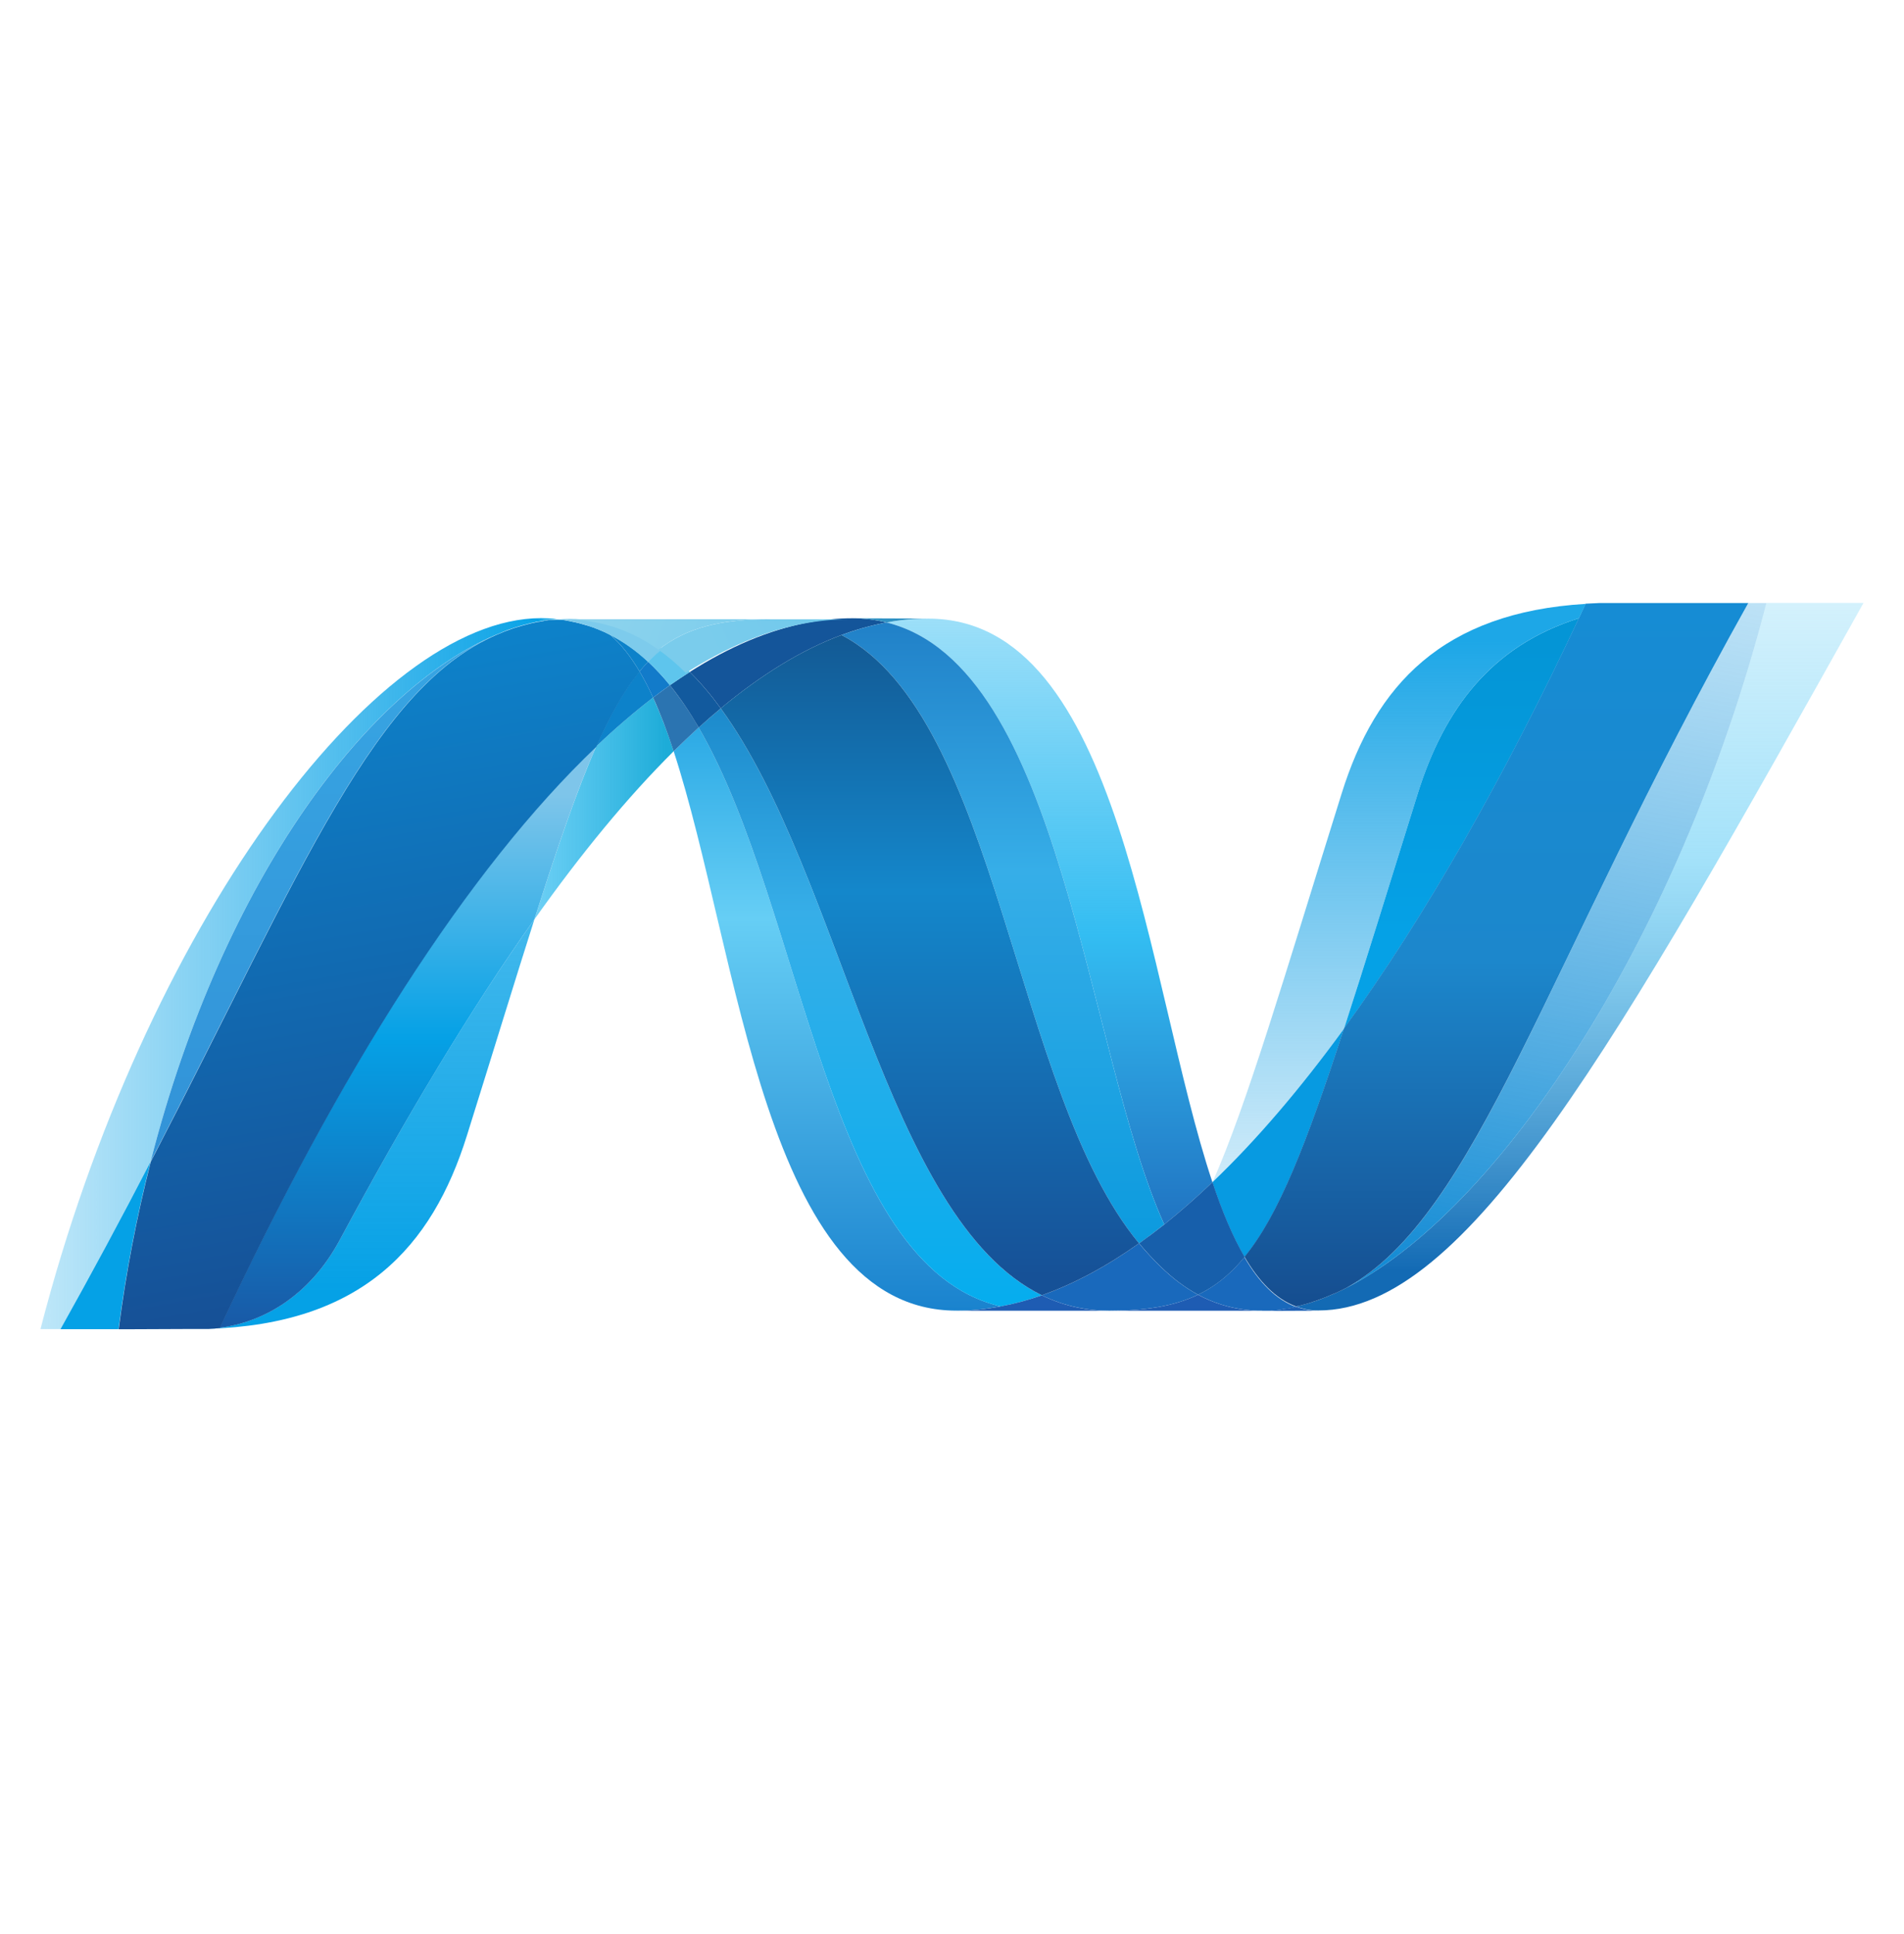 <?xml version="1.0" encoding="UTF-8"?>
<svg xmlns="http://www.w3.org/2000/svg" width="64" height="65" viewBox="0 0 64 65" fill="none">
  <path d="M22.644 25.248C24.852 32.001 25.689 44.048 32.147 44.048C32.638 44.048 33.136 44 33.634 43.905C27.764 42.537 27.068 30.621 23.485 24.449C23.2 24.71 22.919 24.976 22.644 25.248Z" fill="url(#paint0_linear_8142_19837)"></path>
  <path d="M23.485 24.451C27.068 30.622 27.764 42.538 33.634 43.907C34.105 43.818 34.569 43.692 35.02 43.532C29.751 40.95 28.295 29.379 24.227 23.809C23.98 24.014 23.733 24.228 23.485 24.451Z" fill="url(#paint1_linear_8142_19837)"></path>
  <path d="M28.647 20.779C28.157 20.779 27.659 20.827 27.159 20.922C25.852 21.169 24.524 21.731 23.186 22.583C23.552 22.944 23.9 23.356 24.227 23.807C25.588 22.677 26.941 21.843 28.287 21.341C28.779 21.157 29.285 21.016 29.802 20.92C29.424 20.825 29.036 20.778 28.647 20.779Z" fill="#14559A"></path>
  <path d="M39.134 41.153C39.695 40.704 40.236 40.23 40.754 39.733C38.51 33.011 37.706 20.791 31.203 20.791C30.738 20.791 30.27 20.834 29.802 20.921C35.725 22.395 36.484 35.282 39.134 41.153Z" fill="url(#paint2_linear_8142_19837)"></path>
  <path d="M29.802 20.92C29.424 20.825 29.036 20.778 28.646 20.779L31.203 20.789C30.739 20.789 30.27 20.832 29.802 20.92Z" fill="#3092C4"></path>
  <path d="M39.02 42.579C38.761 42.329 38.517 42.065 38.287 41.787C37.193 42.562 36.103 43.149 35.02 43.532C35.406 43.72 35.809 43.86 36.239 43.946C36.571 44.014 36.915 44.049 37.276 44.049C38.492 44.049 39.453 43.905 40.27 43.513C39.819 43.269 39.407 42.954 39.02 42.579Z" fill="#1969BC"></path>
  <path d="M28.287 21.342C33.592 24.117 34.053 36.684 38.287 41.787C38.571 41.587 38.852 41.375 39.133 41.151C36.483 35.281 35.725 22.392 29.802 20.92C29.297 21.014 28.793 21.154 28.287 21.342Z" fill="url(#paint3_linear_8142_19837)"></path>
  <path d="M24.226 23.807C28.295 29.377 29.751 40.949 35.02 43.531C36.103 43.148 37.193 42.561 38.287 41.786C34.053 36.684 33.592 24.117 28.286 21.342C26.94 21.843 25.588 22.677 24.226 23.807Z" fill="url(#paint4_linear_8142_19837)"></path>
  <path d="M20.041 25.085C19.404 26.527 18.753 28.422 17.965 30.896C19.531 28.689 21.092 26.789 22.644 25.248C22.448 24.635 22.217 24.033 21.953 23.445C21.286 23.957 20.648 24.504 20.041 25.085Z" fill="url(#paint5_linear_8142_19837)"></path>
  <path d="M22.518 23.029C22.331 23.163 22.143 23.3 21.953 23.445C22.201 23.985 22.43 24.591 22.643 25.249C22.919 24.978 23.2 24.712 23.485 24.45C23.2 23.953 22.877 23.477 22.518 23.029Z" fill="#2B74B1"></path>
  <path d="M23.186 22.584C22.964 22.725 22.742 22.874 22.518 23.029C22.865 23.457 23.184 23.934 23.486 24.451C23.733 24.227 23.98 24.012 24.227 23.808C23.9 23.358 23.552 22.945 23.186 22.584Z" fill="#125A9E"></path>
  <path d="M59.376 20.266C56.375 31.838 50.108 41.133 44.853 43.476H44.843L44.559 43.598L44.525 43.611L44.444 43.642L44.408 43.657L44.277 43.704L44.223 43.723L44.157 43.744L44.094 43.766L44.038 43.785L43.926 43.819L43.879 43.832L43.803 43.852L43.752 43.866L43.669 43.888L43.569 43.91C43.806 43.997 44.053 44.042 44.32 44.042C49.303 44.042 54.327 35.113 62.639 20.264H59.375L59.376 20.266Z" fill="url(#paint6_linear_8142_19837)"></path>
  <path d="M16.883 21.249L16.892 21.241L16.904 21.234H16.91L16.991 21.203L17.007 21.195L17.028 21.186L17.114 21.155H17.119L17.311 21.088L17.339 21.081L17.421 21.056L17.459 21.044L17.541 21.02L17.573 21.011L17.846 20.94L17.884 20.932L17.964 20.916L18.003 20.904L18.084 20.889H18.102L18.269 20.858H18.302L18.379 20.845L18.422 20.837L18.496 20.826L18.537 20.818L18.715 20.802C18.539 20.785 18.362 20.776 18.185 20.775C12.573 20.775 4.842 31.186 1.36 44.669H2.032C3.073 42.808 4.083 40.931 5.063 39.036C7.502 29.486 12.47 22.973 16.883 21.248" fill="url(#paint7_linear_8142_19837)"></path>
  <path d="M20.041 25.085C20.649 24.505 21.287 23.957 21.953 23.445C21.817 23.143 21.665 22.849 21.497 22.564C20.985 23.188 20.515 24.009 20.041 25.085Z" fill="#0D82CA"></path>
  <path d="M20.503 21.329C20.869 21.637 21.198 22.059 21.497 22.566C21.592 22.45 21.688 22.343 21.788 22.241C21.385 21.86 20.928 21.541 20.431 21.293L20.491 21.322L20.503 21.329Z" fill="#0D82CA"></path>
  <path d="M5.063 39.038C10.18 29.179 12.604 22.939 16.884 21.25C12.471 22.977 7.502 29.489 5.063 39.038Z" fill="url(#paint8_linear_8142_19837)"></path>
  <path d="M21.787 22.24C21.687 22.342 21.592 22.449 21.497 22.565C21.658 22.834 21.807 23.127 21.953 23.445C22.142 23.3 22.331 23.163 22.518 23.029C22.293 22.749 22.049 22.486 21.787 22.24Z" fill="#127BCA"></path>
  <path d="M7.386 44.627L7.293 44.638H7.276L7.197 44.646H7.184L6.996 44.659H6.976C12.154 44.514 14.522 41.921 15.696 38.16C16.589 35.31 17.322 32.908 17.965 30.893C15.796 33.946 13.617 37.585 11.426 41.662C10.37 43.627 8.764 44.448 7.386 44.623" fill="url(#paint9_linear_8142_19837)"></path>
  <path d="M7.386 44.625C8.764 44.45 10.37 43.63 11.427 41.663C13.617 37.588 15.797 33.948 17.964 30.895C18.753 28.42 19.403 26.526 20.041 25.084C15.722 29.195 11.386 36.032 7.386 44.623" fill="url(#paint10_linear_8142_19837)"></path>
  <path d="M5.063 39.039C4.084 40.933 3.073 42.811 2.032 44.672H3.984C4.231 42.775 4.591 40.894 5.063 39.04" fill="#05A1E6"></path>
  <path d="M18.537 20.823L18.495 20.831L18.422 20.842L18.379 20.849L18.302 20.863L18.269 20.871L18.102 20.9H18.084L18.003 20.916L17.962 20.927L17.884 20.942L17.846 20.951L17.572 21.022L17.541 21.031L17.457 21.056L17.42 21.066L17.338 21.091L17.308 21.099L17.118 21.166L17.032 21.196L16.995 21.211L16.915 21.241L16.888 21.254C12.609 22.942 10.185 29.182 5.069 39.042C4.595 40.896 4.235 42.776 3.99 44.674H4.263L6.141 44.666H7.002L7.189 44.653H7.202L7.28 44.645H7.299L7.392 44.634C11.392 36.043 15.728 29.207 20.047 25.096C20.522 24.02 20.991 23.198 21.503 22.576C21.203 22.069 20.875 21.645 20.509 21.338L20.498 21.33L20.437 21.3L20.377 21.27L20.318 21.241L20.248 21.212L20.195 21.189L20.081 21.141L20.032 21.123L19.948 21.089L19.902 21.074L19.785 21.034H19.776L19.64 20.995L19.609 20.986L19.494 20.954L19.468 20.946C19.374 20.922 19.279 20.901 19.183 20.884L19.154 20.876L19.03 20.856L19.006 20.848L18.86 20.829H18.834L18.721 20.816L18.543 20.833" fill="url(#paint11_linear_8142_19837)"></path>
  <path d="M47.655 26.671C46.67 29.825 45.874 32.426 45.179 34.567C47.881 30.849 50.542 26.173 53.075 20.777C50.119 21.706 48.543 23.831 47.655 26.671Z" fill="url(#paint12_linear_8142_19837)"></path>
  <path d="M45.265 43.279C45.127 43.349 44.989 43.416 44.853 43.476C50.108 41.133 56.376 31.838 59.376 20.266H58.767C51.873 32.581 49.657 40.826 45.265 43.279Z" fill="url(#paint13_linear_8142_19837)"></path>
  <path d="M41.834 42.245C42.977 40.85 43.908 38.478 45.179 34.568C43.713 36.583 42.237 38.314 40.76 39.726L40.752 39.739C41.075 40.704 41.428 41.557 41.831 42.245" fill="#079AE1"></path>
  <path d="M41.834 42.244C41.445 42.719 41.032 43.081 40.575 43.349C40.474 43.407 40.373 43.462 40.27 43.512C40.767 43.782 41.311 43.953 41.873 44.018L42.135 44.041H42.15L42.276 44.049H42.703L42.752 44.041L42.846 44.033H42.892L42.995 44.022H43.004L43.035 44.014L43.145 43.997H43.176L43.3 43.977H43.319L43.565 43.925C42.886 43.677 42.319 43.091 41.831 42.258" fill="#1969BC"></path>
  <path d="M32.148 44.05C32.639 44.05 33.136 44.002 33.634 43.906C34.105 43.818 34.569 43.693 35.02 43.533C35.406 43.721 35.81 43.861 36.238 43.948C36.57 44.016 36.915 44.051 37.276 44.051H32.148V44.05ZM37.276 44.05C38.491 44.05 39.453 43.906 40.27 43.514C40.767 43.783 41.311 43.955 41.873 44.02L42.135 44.042H42.15L42.276 44.05H42.427H37.276Z" fill="#1E5CB3"></path>
  <path d="M42.427 44.049H42.708L42.756 44.041L42.852 44.033H42.898L42.999 44.022H43.008L43.039 44.014L43.148 43.998L43.182 43.99L43.306 43.97H43.325L43.571 43.918C43.808 44.005 44.056 44.05 44.322 44.05L42.428 44.058L42.427 44.049Z" fill="#1D60B5"></path>
  <path d="M40.756 39.739V39.73C40.237 40.228 39.697 40.702 39.136 41.151C38.859 41.37 38.577 41.582 38.289 41.786C38.527 42.07 38.769 42.336 39.023 42.578C39.409 42.953 39.822 43.269 40.272 43.512C40.375 43.462 40.477 43.407 40.577 43.349C41.036 43.081 41.447 42.718 41.837 42.244C41.434 41.556 41.08 40.703 40.758 39.738" fill="#175FAB"></path>
  <path d="M56.843 20.266H53.782L53.297 20.289L53.072 20.772C50.538 26.169 47.878 30.845 45.176 34.562C43.906 38.471 42.974 40.844 41.831 42.239C42.32 43.073 42.888 43.659 43.564 43.907L43.617 43.896H43.628L43.666 43.888L43.751 43.867L43.801 43.852L43.877 43.833L43.924 43.819L44.037 43.785L44.093 43.766L44.156 43.743L44.221 43.723L44.274 43.703L44.406 43.656L44.442 43.643L44.523 43.611L44.557 43.599L44.841 43.477H44.851C44.987 43.418 45.125 43.35 45.262 43.28C49.654 40.826 51.872 32.582 58.766 20.267H56.84L56.843 20.266Z" fill="url(#paint14_linear_8142_19837)"></path>
  <path d="M18.717 20.807L18.748 20.815L18.828 20.824H18.855L19.001 20.843L19.026 20.851L19.149 20.871L19.18 20.879L19.463 20.942L19.489 20.95L19.603 20.982L19.635 20.991L19.77 21.03L19.781 21.038L19.899 21.078L19.944 21.093L20.029 21.127L20.077 21.144L20.19 21.191L20.245 21.215L20.313 21.244L20.373 21.273L20.433 21.304C20.922 21.544 21.372 21.864 21.789 22.253C21.943 22.091 22.103 21.946 22.27 21.816C21.359 21.169 20.325 20.801 19.135 20.801C18.997 20.801 18.859 20.809 18.719 20.819" fill="#7DCBEC"></path>
  <path d="M21.787 22.242C22.043 22.479 22.287 22.744 22.518 23.03C22.742 22.875 22.964 22.725 23.186 22.585C22.903 22.299 22.595 22.038 22.267 21.805C22.101 21.935 21.941 22.081 21.787 22.242Z" fill="#5EC5ED"></path>
  <path d="M18.584 20.839L19 20.821C20.192 20.821 21.224 21.19 22.135 21.836C23.097 21.076 24.26 20.811 25.876 20.811H18.054L18.584 20.839Z" fill="url(#paint15_linear_8142_19837)"></path>
  <path d="M25.876 20.812C24.26 20.812 23.099 21.078 22.135 21.837C22.453 22.062 22.761 22.324 23.054 22.617C24.394 21.767 25.719 21.201 27.027 20.956C27.526 20.863 28.024 20.815 28.513 20.815H25.876V20.812Z" fill="url(#paint16_linear_8142_19837)"></path>
  <path d="M45.179 34.569C45.875 32.427 46.669 29.826 47.657 26.672C48.545 23.83 50.119 21.705 53.074 20.778L53.302 20.295C48.484 20.583 46.232 23.034 45.099 26.664C43.117 33 41.917 37.108 40.761 39.725C42.237 38.314 43.713 36.581 45.179 34.569Z" fill="url(#paint17_linear_8142_19837)"></path>
  <defs>
    <linearGradient id="paint0_linear_8142_19837" x1="28.249" y1="20.62" x2="28.249" y2="49.893" gradientUnits="userSpaceOnUse">
      <stop stop-color="#0994DC"></stop>
      <stop offset="0.35" stop-color="#66CEF5"></stop>
      <stop offset="0.846" stop-color="#127BCA"></stop>
      <stop offset="1" stop-color="#127BCA"></stop>
    </linearGradient>
    <linearGradient id="paint1_linear_8142_19837" x1="29.351" y1="19.917" x2="29.351" y2="49.86" gradientUnits="userSpaceOnUse">
      <stop stop-color="#0E76BC"></stop>
      <stop offset="0.36" stop-color="#36AEE8"></stop>
      <stop offset="0.846" stop-color="#00ADEF"></stop>
      <stop offset="1" stop-color="#00ADEF"></stop>
    </linearGradient>
    <linearGradient id="paint2_linear_8142_19837" x1="35.276" y1="43.339" x2="35.276" y2="19.514" gradientUnits="userSpaceOnUse">
      <stop stop-color="#1C63B7"></stop>
      <stop offset="0.5" stop-color="#33BDF2"></stop>
      <stop offset="1" stop-color="#33BDF2" stop-opacity="0.42"></stop>
    </linearGradient>
    <linearGradient id="paint3_linear_8142_19837" x1="33.666" y1="16.788" x2="33.666" y2="47.956" gradientUnits="userSpaceOnUse">
      <stop stop-color="#166AB8"></stop>
      <stop offset="0.4" stop-color="#36AEE8"></stop>
      <stop offset="0.846" stop-color="#0798DD"></stop>
      <stop offset="1" stop-color="#0798DD"></stop>
    </linearGradient>
    <linearGradient id="paint4_linear_8142_19837" x1="31.369" y1="17.031" x2="31.369" y2="50.173" gradientUnits="userSpaceOnUse">
      <stop stop-color="#124379"></stop>
      <stop offset="0.39" stop-color="#1487CB"></stop>
      <stop offset="0.78" stop-color="#165197"></stop>
      <stop offset="1" stop-color="#165197"></stop>
    </linearGradient>
    <linearGradient id="paint5_linear_8142_19837" x1="17.714" y1="26.816" x2="22.392" y2="26.816" gradientUnits="userSpaceOnUse">
      <stop stop-color="#33BDF2" stop-opacity="0.698"></stop>
      <stop offset="1" stop-color="#1DACD8"></stop>
    </linearGradient>
    <linearGradient id="paint6_linear_8142_19837" x1="53.14" y1="42.719" x2="53.14" y2="19.511" gradientUnits="userSpaceOnUse">
      <stop stop-color="#136AB4"></stop>
      <stop offset="0.6" stop-color="#59CAF5" stop-opacity="0.549"></stop>
      <stop offset="1" stop-color="#59CAF5" stop-opacity="0.235"></stop>
    </linearGradient>
    <linearGradient id="paint7_linear_8142_19837" x1="1.112" y1="32.366" x2="18.465" y2="32.366" gradientUnits="userSpaceOnUse">
      <stop stop-color="#05A1E6" stop-opacity="0.247"></stop>
      <stop offset="1" stop-color="#05A1E6"></stop>
    </linearGradient>
    <linearGradient id="paint8_linear_8142_19837" x1="11.066" y1="43.318" x2="11.066" y2="19.555" gradientUnits="userSpaceOnUse">
      <stop stop-color="#318ED5"></stop>
      <stop offset="1" stop-color="#38A7E4"></stop>
    </linearGradient>
    <linearGradient id="paint9_linear_8142_19837" x1="12.347" y1="43.445" x2="12.347" y2="20.286" gradientUnits="userSpaceOnUse">
      <stop stop-color="#05A1E6"></stop>
      <stop offset="1" stop-color="#05A1E6" stop-opacity="0.549"></stop>
    </linearGradient>
    <linearGradient id="paint10_linear_8142_19837" x1="13.799" y1="44.655" x2="13.799" y2="25.086" gradientUnits="userSpaceOnUse">
      <stop stop-color="#1959A6"></stop>
      <stop offset="0.5" stop-color="#05A1E6"></stop>
      <stop offset="0.918" stop-color="#7EC5EA"></stop>
      <stop offset="1" stop-color="#7EC5EA"></stop>
    </linearGradient>
    <linearGradient id="paint11_linear_8142_19837" x1="14.386" y1="43.359" x2="10.655" y2="22.195" gradientUnits="userSpaceOnUse">
      <stop stop-color="#165096"></stop>
      <stop offset="1" stop-color="#0D82CA"></stop>
    </linearGradient>
    <linearGradient id="paint12_linear_8142_19837" x1="49.007" y1="31.352" x2="49.007" y2="20.292" gradientUnits="userSpaceOnUse">
      <stop stop-color="#05A1E6"></stop>
      <stop offset="0.874" stop-color="#0495D6"></stop>
      <stop offset="1" stop-color="#0495D6"></stop>
    </linearGradient>
    <linearGradient id="paint13_linear_8142_19837" x1="54.398" y1="19.314" x2="49.901" y2="44.819" gradientUnits="userSpaceOnUse">
      <stop stop-color="#38A7E4" stop-opacity="0.329"></stop>
      <stop offset="0.962" stop-color="#0E88D3"></stop>
      <stop offset="1" stop-color="#0E88D3"></stop>
    </linearGradient>
    <linearGradient id="paint14_linear_8142_19837" x1="50.153" y1="20.224" x2="50.153" y2="44.354" gradientUnits="userSpaceOnUse">
      <stop stop-color="#168CD4"></stop>
      <stop offset="0.5" stop-color="#1C87CC"></stop>
      <stop offset="1" stop-color="#154B8D"></stop>
    </linearGradient>
    <linearGradient id="paint15_linear_8142_19837" x1="17.519" y1="17.869" x2="45.575" y2="29.506" gradientUnits="userSpaceOnUse">
      <stop stop-color="#97D6EE"></stop>
      <stop offset="0.703" stop-color="#55C1EA"></stop>
      <stop offset="1" stop-color="#55C1EA"></stop>
    </linearGradient>
    <linearGradient id="paint16_linear_8142_19837" x1="25.146" y1="24.456" x2="47.306" y2="14.411" gradientUnits="userSpaceOnUse">
      <stop stop-color="#7ACCEC"></stop>
      <stop offset="1" stop-color="#3FB7ED"></stop>
    </linearGradient>
    <linearGradient id="paint17_linear_8142_19837" x1="46.861" y1="21.535" x2="46.861" y2="45.136" gradientUnits="userSpaceOnUse">
      <stop stop-color="#1DA7E7"></stop>
      <stop offset="1" stop-color="#37ABE7" stop-opacity="0"></stop>
    </linearGradient>
  </defs>
</svg>
